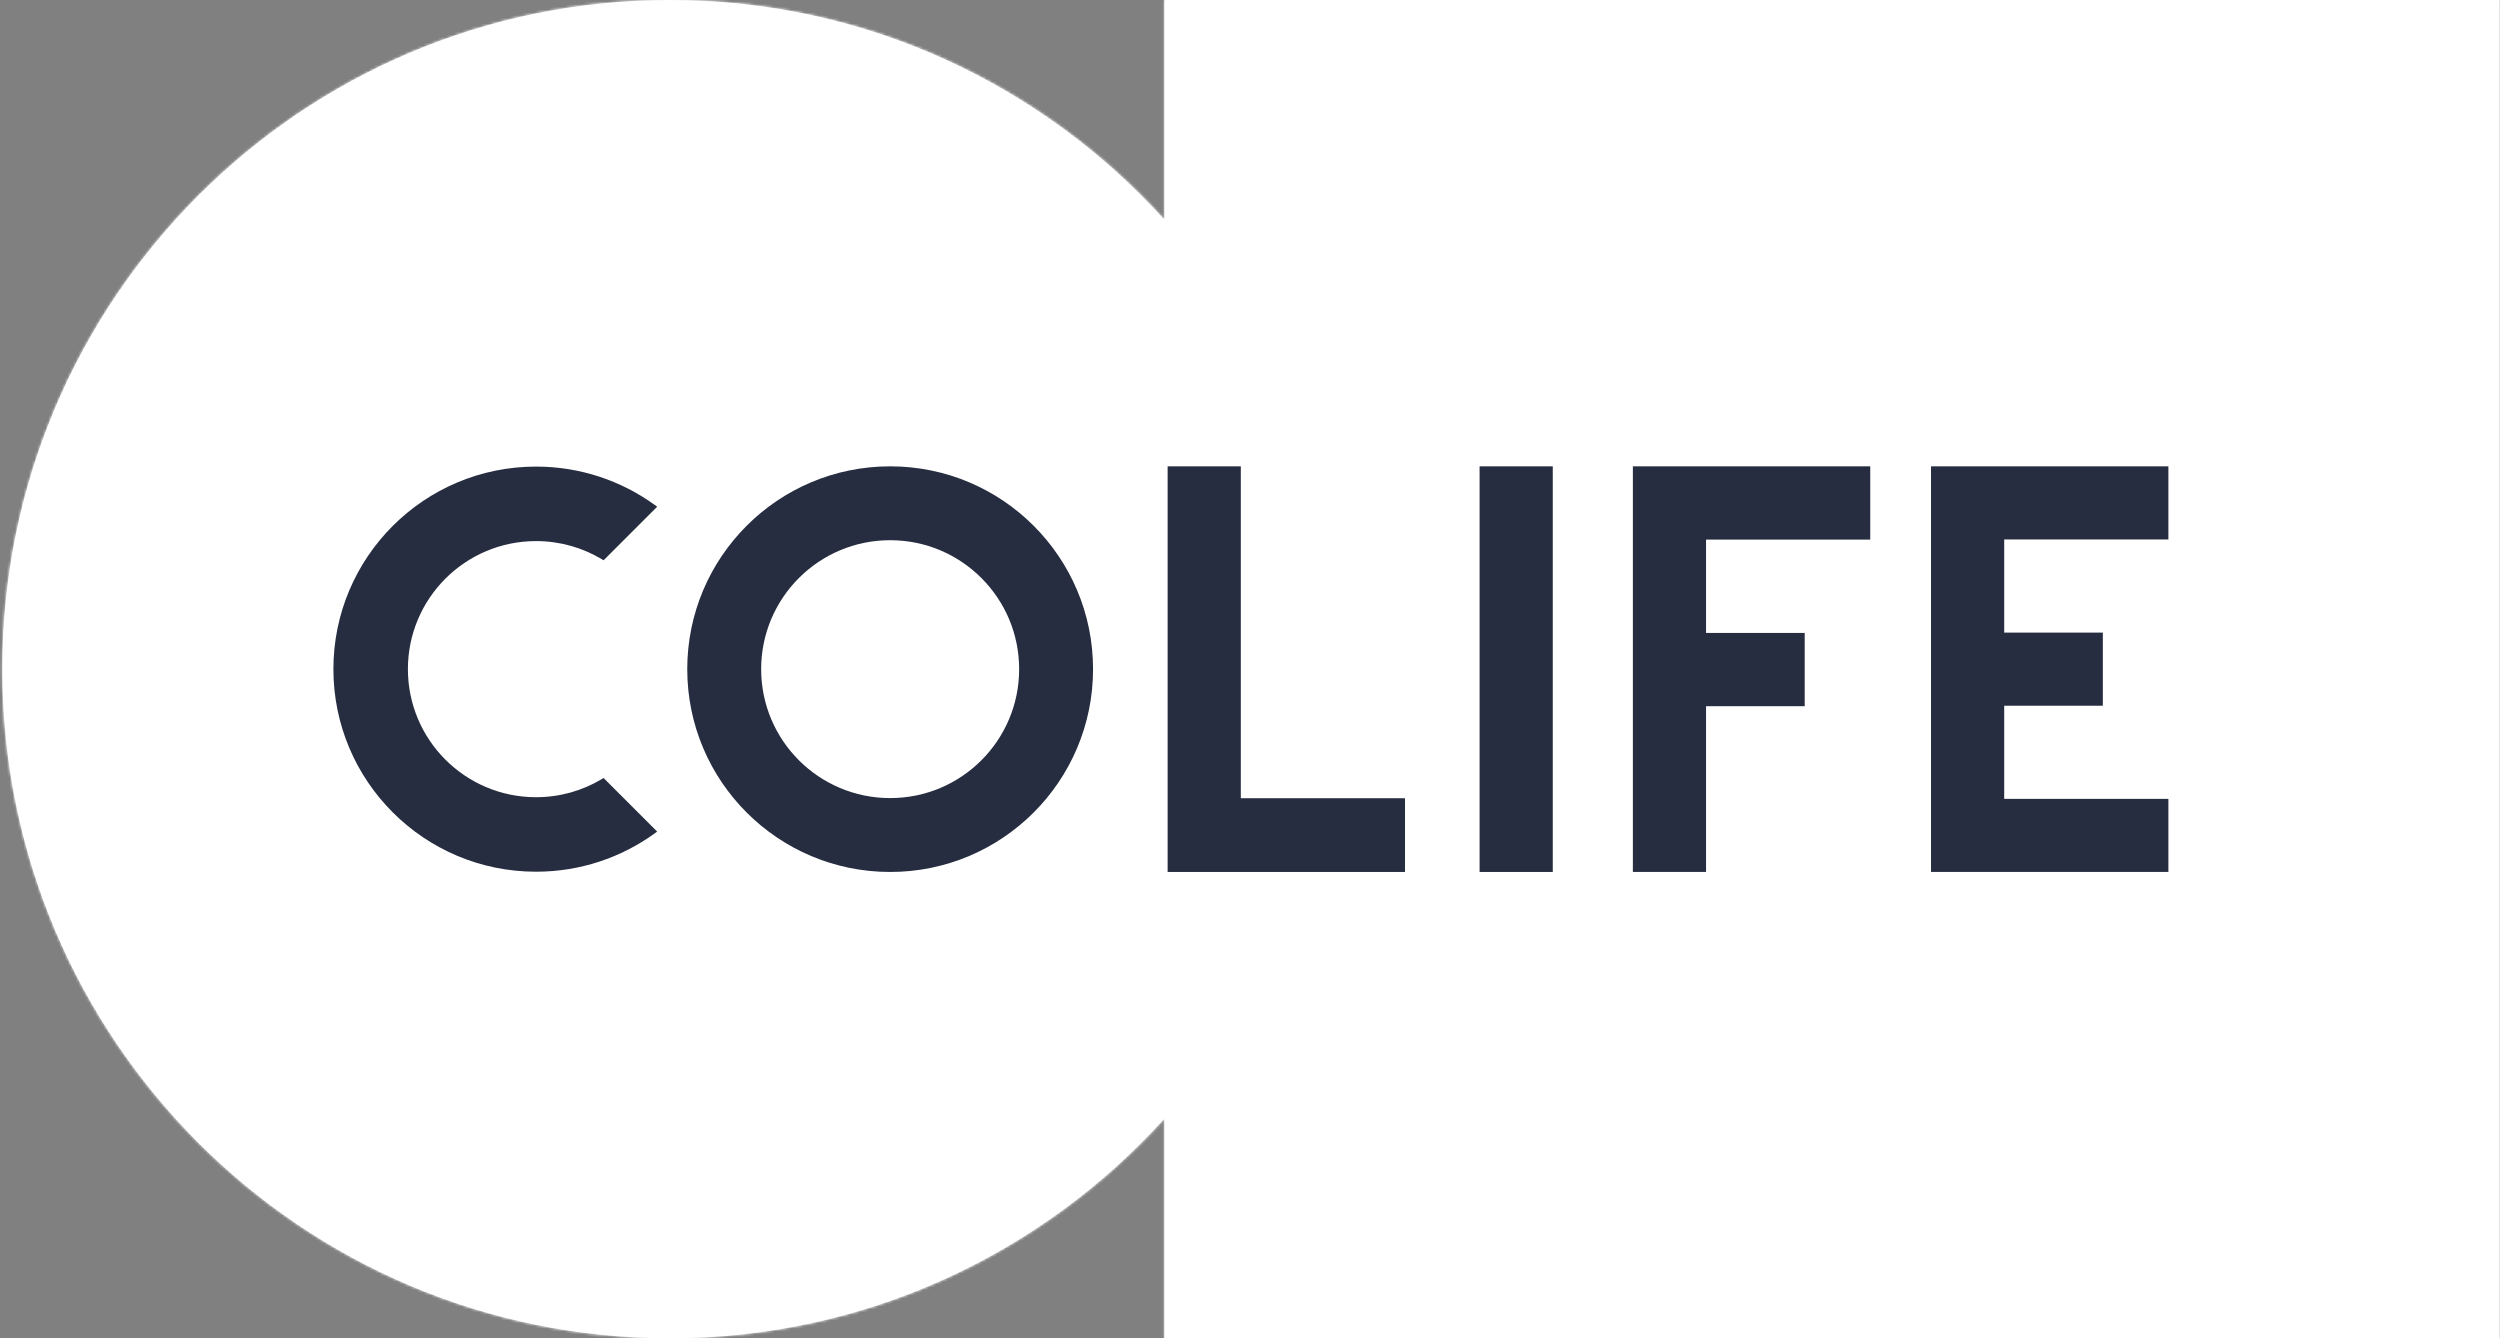 <?xml version="1.0" encoding="UTF-8"?> <svg xmlns="http://www.w3.org/2000/svg" width="906" height="485" viewBox="0 0 906 485" fill="none"><rect x="0" y="0" width="906" height="485" fill="#808080" stroke="none"/><mask id="path-1-inside-1_1_69" fill="white"><path fill-rule="evenodd" clip-rule="evenodd" d="M421.957 405.426C377.697 454.306 313.804 485 242.76 485C109.143 485 0.825 376.429 0.825 242.5C0.825 108.571 109.143 2.33623e-05 242.76 0C313.804 -1.24218e-05 377.697 30.694 421.957 79.574V7.97692e-05H905.826V485H421.957V405.426Z"></path></mask><path fill-rule="evenodd" clip-rule="evenodd" d="M421.957 405.426C377.697 454.306 313.804 485 242.76 485C109.143 485 0.825 376.429 0.825 242.5C0.825 108.571 109.143 2.33623e-05 242.76 0C313.804 -1.24218e-05 377.697 30.694 421.957 79.574V7.97692e-05H905.826V485H421.957V405.426Z" fill="white"></path><path d="M421.957 405.426H422.957V402.832L421.216 404.755L421.957 405.426ZM242.76 485L242.76 484L242.76 484L242.76 485ZM0.825 242.5L-0.175 242.5L0.825 242.5ZM242.76 0L242.76 1L242.76 0ZM421.957 79.574L421.216 80.245L422.957 82.168V79.574H421.957ZM421.957 7.97692e-05V-1H420.957V7.97692e-05H421.957ZM905.826 7.97692e-05H906.826V-1H905.826V7.97692e-05ZM905.826 485V486H906.826V485H905.826ZM421.957 485H420.957V486H421.957V485ZM421.216 404.755C377.137 453.434 313.51 484 242.76 484V486C314.099 486 378.257 455.177 422.699 406.097L421.216 404.755ZM242.76 484C109.698 484 1.825 375.879 1.825 242.5L-0.175 242.5C-0.175 376.979 108.589 486 242.76 486L242.76 484ZM1.825 242.5C1.825 109.121 109.697 1 242.76 1L242.76 -1C108.589 -1 -0.175 108.021 -0.175 242.5L1.825 242.5ZM242.76 1C313.51 1 377.137 31.566 421.216 80.245L422.699 78.903C378.257 29.823 314.099 -1 242.76 -1L242.76 1ZM422.957 79.574V7.97692e-05H420.957V79.574H422.957ZM421.957 1H905.826V-1H421.957V1ZM904.826 7.97692e-05V485H906.826V7.97692e-05H904.826ZM905.826 484H421.957V486H905.826V484ZM422.957 485V405.426H420.957V485H422.957Z" fill="white" mask="url(#path-1-inside-1_1_69)"></path><path fill-rule="evenodd" clip-rule="evenodd" d="M218.744 281.952L238.16 301.369L237.208 302.056C225.131 310.772 210.296 315.908 194.264 315.908C153.706 315.908 120.825 283.043 120.825 242.5C120.825 201.958 153.706 169.092 194.264 169.092C210.296 169.092 225.131 174.228 237.208 182.944L238.16 183.631L218.744 203.048L218.075 202.647C211.114 198.485 202.971 196.092 194.264 196.092C168.606 196.092 147.825 216.88 147.825 242.5C147.825 268.12 168.606 288.908 194.264 288.908C202.971 288.908 211.114 286.515 218.075 282.353L218.744 281.952Z" fill="#262D40"></path><path fill-rule="evenodd" clip-rule="evenodd" d="M322.591 289.227C348.409 289.227 369.338 268.306 369.338 242.5C369.338 216.694 348.409 195.773 322.591 195.773C296.773 195.773 275.844 216.694 275.844 242.5C275.844 268.306 296.773 289.227 322.591 289.227ZM396.122 242.5C396.122 283.093 363.201 316 322.591 316C281.982 316 249.061 283.093 249.06 242.5C249.06 201.907 281.982 169 322.591 169C363.201 169 396.122 201.907 396.122 242.5Z" fill="#262D40"></path><path d="M423.148 169L449.67 169L449.67 289.278L509.174 289.278L509.174 316L423.148 316L423.148 169Z" fill="#262D40"></path><path fill-rule="evenodd" clip-rule="evenodd" d="M591.751 169L591.751 316H618.273L618.273 255.924L654.021 255.924L654.021 229.379L618.273 229.378L618.273 195.546L677.777 195.546V169L591.751 169Z" fill="#262D40"></path><path fill-rule="evenodd" clip-rule="evenodd" d="M699.8 316L699.8 169L785.825 169V195.495L726.322 195.495L726.322 229.253L762.069 229.253L762.069 255.748L726.322 255.747L726.322 289.505L785.825 289.505V316L699.8 316Z" fill="#262D40"></path><path fill-rule="evenodd" clip-rule="evenodd" d="M536.202 169L562.724 169L562.724 316L536.202 316L536.202 169Z" fill="#262D40"></path></svg> 